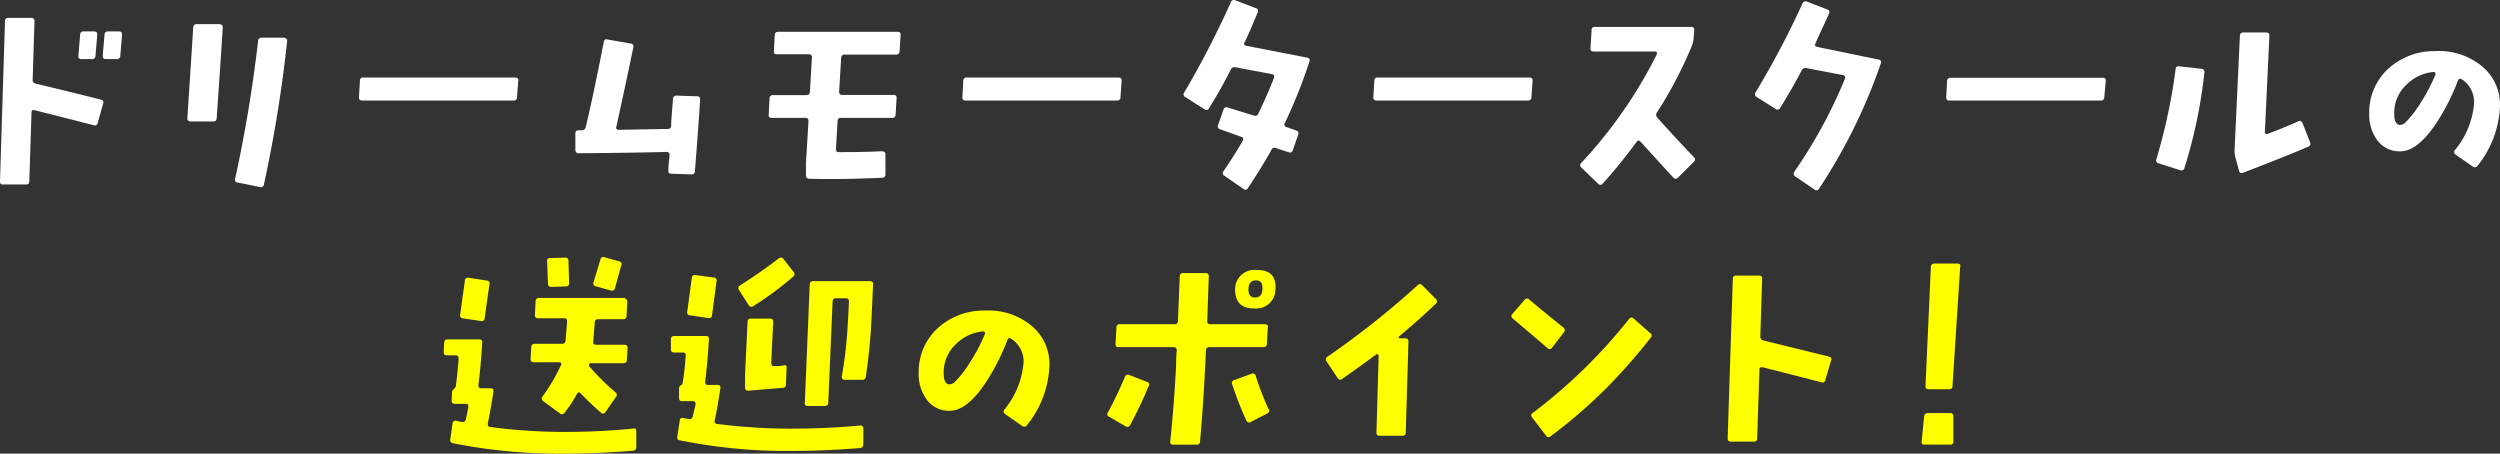 <svg xmlns="http://www.w3.org/2000/svg" viewBox="0 0 260.18 47.21"><rect x="0" y="0" width="260.18" height="47.21" fill="#333333" stroke="none"/><defs><style>.cls-1{fill:#fff;}.cls-2{fill:#ff0;}</style></defs><g id="レイヤー_2" data-name="レイヤー 2"><g id="object"><path class="cls-1" d="M10.73,10.79l-.56,2a.3.3,0,0,1-.42.24L3.61,11.47c-.22-.05-.33,0-.33.26l-.23,7.12c0,.24-.11.35-.33.35l-2.39,0A.29.29,0,0,1,0,18.85L.52,2.21a.31.31,0,0,1,.35-.35H3.26c.22,0,.33.12.33.35L3.4,8.28a.37.37,0,0,0,.3.42c2.38.57,4.64,1.12,6.8,1.67A.29.29,0,0,1,10.73,10.79Zm-.61-7.17L9.94,5.8a.34.34,0,0,1-.38.35H8.48a.28.28,0,0,1-.32-.35l.18-2.18a.33.33,0,0,1,.38-.35h1.1C10,3.27,10.14,3.38,10.12,3.62Zm2.58,0L12.52,5.8a.34.34,0,0,1-.38.35H11c-.22,0-.32-.12-.31-.35l.19-2.18a.33.33,0,0,1,.38-.35h1.08C12.61,3.27,12.72,3.38,12.7,3.62Z"/><path class="cls-1" d="M23.18,2.89q-.25,4-.63,9.42a.32.32,0,0,1-.35.33l-2.39,0a.33.33,0,0,1-.24-.1.27.27,0,0,1-.07-.23l.61-9.45a.34.34,0,0,1,.38-.35h2.36C23.09,2.54,23.2,2.66,23.18,2.89Zm6.7,1.41a139.87,139.87,0,0,1-2.41,14.88.31.31,0,0,1-.42.28L24.73,19a.29.29,0,0,1-.26-.39A143.47,143.47,0,0,0,26.86,4.25a.34.34,0,0,1,.38-.33l2.34,0C29.81,4,29.92,4.06,29.88,4.3Z"/><path class="cls-1" d="M53.93,8.42l-.12,1.69a.32.32,0,0,1-.35.35l-15.79,0c-.22,0-.32-.12-.31-.36l.1-1.71a.3.3,0,0,1,.35-.32l15.79,0C53.84,8.07,54,8.19,53.93,8.42Z"/><path class="cls-1" d="M72.86,10.37c-.09,1.59-.27,4.08-.54,7.45a.32.32,0,0,1-.37.33l-2.09-.07c-.23,0-.33-.14-.3-.38,0-.5.08-1,.12-1.54a.31.31,0,0,0-.07-.25.3.3,0,0,0-.22-.1q-3,.09-9.18.14a.31.31,0,0,1-.24-.1.32.32,0,0,1-.09-.23l0-1.71c0-.24.11-.35.33-.35h.33a.4.4,0,0,0,.42-.33q.84-3.54,1.88-8.88a.28.28,0,0,1,.39-.24l2.39.42a.3.3,0,0,1,.29.4c-.35,1.72-.93,4.46-1.76,8.23a.33.33,0,0,0,0,.24.25.25,0,0,0,.22.11l5.11-.09a.33.33,0,0,0,.37-.33c0-.69.11-1.62.19-2.79a.33.33,0,0,1,.37-.35l2.07.07C72.77,10,72.88,10.13,72.86,10.37Z"/><path class="cls-1" d="M93.73,3.64l-.11,1.71a.32.32,0,0,1-.36.33H87.9a.33.33,0,0,0-.36.35l-.21,3.52q0,.33.33.33H93a.27.27,0,0,1,.31.32l-.1,1.72a.32.32,0,0,1-.35.35H87.52c-.23,0-.35.11-.35.33L87,15.5c0,.22.07.33.28.33,1.17,0,2.68,0,4.52-.09a.38.38,0,0,1,.25.09.29.29,0,0,1,.1.23l0,2.07a.33.33,0,0,1-.35.37q-4.65.2-7.6.1a.32.32,0,0,1-.32-.36l0-1.31.26-4.31c0-.24-.09-.35-.31-.35H80.3q-.33,0-.3-.33l.09-1.71a.33.33,0,0,1,.38-.33h3.47c.21,0,.33-.12.35-.35L84.5,6c0-.23-.09-.35-.31-.35H80.84q-.33,0-.3-.33l.09-1.71A.33.33,0,0,1,81,3.31H93.4Q93.76,3.31,93.73,3.64Z"/><path class="cls-1" d="M116.73,8.42l-.12,1.69a.32.32,0,0,1-.35.35l-15.8,0c-.21,0-.32-.12-.3-.36l.09-1.71a.32.32,0,0,1,.36-.32l15.79,0C116.64,8.07,116.75,8.19,116.73,8.42Z"/><path class="cls-1" d="M136.29,6.36a53.28,53.28,0,0,1-2.56,6.42.28.28,0,0,0,.17.45l1,.35q.33.12.21.42l-.56,1.62c-.08.22-.22.3-.42.23-.49-.15-.93-.3-1.34-.44a.34.34,0,0,0-.47.19q-1,1.8-2.46,4a.28.28,0,0,1-.44.07l-2-1.38a.3.3,0,0,1-.09-.47c.75-1.1,1.43-2.15,2-3.17.12-.2.07-.34-.17-.42L127,13.46c-.24-.08-.31-.22-.24-.42l.57-1.64a.32.32,0,0,1,.44-.21l2.72.84a.36.36,0,0,0,.47-.21c.59-1.22,1.13-2.45,1.62-3.7.09-.22,0-.35-.19-.4L128.58,7a.43.43,0,0,0-.5.26q-1,2-2.25,4a.29.29,0,0,1-.46.12l-2-1.27a.31.31,0,0,1-.12-.49,95.52,95.52,0,0,0,4.85-9.4.32.32,0,0,1,.45-.19l2.15.82a.3.3,0,0,1,.19.45c-.58,1.37-1,2.4-1.36,3.09a.42.42,0,0,0-.05.24.34.34,0,0,0,.24.14L136.05,6C136.27,6.06,136.35,6.17,136.29,6.36Z"/><path class="cls-1" d="M159.5,8.42l-.12,1.69a.32.32,0,0,1-.35.35l-15.79,0c-.22,0-.32-.12-.31-.36l.1-1.71a.3.3,0,0,1,.35-.32l15.79,0C159.41,8.07,159.52,8.19,159.5,8.42Z"/><path class="cls-1" d="M176.28,16.35a.31.31,0,0,1,0,.49l-1.64,1.64a.31.31,0,0,1-.49,0c-.64-.68-1.77-1.93-3.4-3.72q-.23-.25-.42,0a56,56,0,0,1-3.54,4.36.3.3,0,0,1-.47,0l-1.76-1.69a.31.31,0,0,1,0-.47,47.86,47.86,0,0,0,7.85-11.27c.1-.22,0-.33-.18-.33h-6.38q-.35,0-.33-.33l.12-1.85A.32.32,0,0,1,166,2.8h10a.28.28,0,0,1,.32.35l-.07.91a2.16,2.16,0,0,1-.16.68,43.52,43.52,0,0,1-3.63,6.94.4.4,0,0,0,0,.54C173.59,13.49,174.86,14.86,176.28,16.35Z"/><path class="cls-1" d="M195.74,6.6a57.08,57.08,0,0,1-6.44,13.05.29.29,0,0,1-.47.07l-2-1.36a.33.33,0,0,1-.09-.49A50.93,50.93,0,0,0,192,8.21c.09-.22,0-.35-.21-.4L188,7.09a.41.41,0,0,0-.49.23c-.67,1.28-1.42,2.58-2.23,3.89a.31.31,0,0,1-.47.14l-2-1.26a.32.32,0,0,1-.11-.47A90,90,0,0,0,187.59.36a.34.34,0,0,1,.47-.19l2.11.82a.28.28,0,0,1,.18.43c-.5,1.12-1,2.14-1.4,3.07-.11.21-.06.35.16.39l6.4,1.32A.27.27,0,0,1,195.74,6.6Z"/><path class="cls-1" d="M219.15,8.42,219,10.11a.32.32,0,0,1-.35.35l-15.8,0c-.21,0-.32-.12-.3-.36l.09-1.71A.32.32,0,0,1,203,8.1l15.79,0C219.06,8.07,219.17,8.19,219.15,8.42Z"/><path class="cls-1" d="M229.42,7.51a51.3,51.3,0,0,1-2.09,10,.31.31,0,0,1-.42.21L224.66,17a.32.32,0,0,1-.24-.44,59.44,59.44,0,0,0,2-9.35c0-.24.16-.34.37-.31l2.32.26A.31.31,0,0,1,229.42,7.51Zm11,7.31q.12.3-.21.45c-1.47.64-3.73,1.54-6.8,2.72-.2.07-.33,0-.39-.22l-.38-1.4a3.12,3.12,0,0,1-.09-.63l.56-12c0-.24.13-.36.35-.36h2.39q.36,0,.33.36l-.47,10a.21.21,0,0,0,.09.18.22.22,0,0,0,.22,0c1.25-.47,2.3-.9,3.16-1.29.22-.1.37,0,.44.16Z"/><path class="cls-1" d="M260.18,11a10.57,10.57,0,0,1-2.34,6.26.34.34,0,0,1-.5.07l-1.78-1.24a.31.31,0,0,1-.07-.47,8.71,8.71,0,0,0,2-5,2.83,2.83,0,0,0-1.26-2.35c-.19-.14-.33-.1-.43.12a22.31,22.31,0,0,1-2.41,4.66q-1.87,2.7-3.59,2.7a2.86,2.86,0,0,1-2.35-1.1,4.44,4.44,0,0,1-.88-2.86,6.16,6.16,0,0,1,2.06-4.71,7.1,7.1,0,0,1,4.83-1.76,7,7,0,0,1,5,1.71A5.16,5.16,0,0,1,260.18,11Zm-6.73-3.23a.17.17,0,0,0,0-.19.27.27,0,0,0-.2-.09,4.54,4.54,0,0,0-2.84,1.36,4,4,0,0,0-1.24,3c0,.76.22,1.15.61,1.15a.86.86,0,0,0,.63-.33,11.38,11.38,0,0,0,1.53-2A17.88,17.88,0,0,0,253.45,7.79Z"/><path class="cls-2" d="M66.22,44.85l0,1.68c0,.24-.12.36-.37.38q-3.73.3-7.06.3a56.51,56.51,0,0,1-11.64-1.08.32.32,0,0,1-.29-.39l.24-1.67a.29.29,0,0,1,.37-.28l.57.12a.34.34,0,0,0,.44-.26c.06-.28.15-.7.26-1.27,0-.23,0-.35-.26-.35H47.3Q47,42,47,41.7l.05-1,.38-.44c.12-.89.22-1.87.3-2.93,0-.24-.09-.35-.33-.35h-.89q-.34,0-.33-.33l.05-1a.32.32,0,0,1,.35-.33h3.28q.36,0,.33.33c-.11,1.68-.24,3.15-.4,4.4,0,.24.07.36.28.36h1c.22,0,.32.11.28.35-.23,1.5-.43,2.6-.58,3.3,0,.22,0,.35.28.38a57.82,57.82,0,0,0,7.52.51,71.57,71.57,0,0,0,7.34-.35C66.11,44.54,66.22,44.64,66.22,44.85ZM50.94,29.56l-.5,3.54c0,.24-.15.34-.37.31l-1.9-.28a.3.3,0,0,1-.28-.38l.49-3.54a.3.3,0,0,1,.38-.3l1.87.28C50.87,29.22,51,29.35,50.94,29.56Zm14.34,1.9-.07,1.41a.34.34,0,0,1-.38.35H62.26a.32.32,0,0,0-.36.33l-.16,2a.27.27,0,0,0,.3.33H65c.22,0,.32.12.31.35l-.07,1.22c0,.24-.14.35-.36.35H61.46a.13.13,0,0,0-.14.1.23.23,0,0,0,0,.21,23.64,23.64,0,0,0,2.76,2.74.32.32,0,0,1,0,.49L63,42.9a.28.28,0,0,1-.45.05,28.09,28.09,0,0,1-2.11-2c-.15-.15-.28-.15-.37,0a14,14,0,0,1-1.31,2,.32.32,0,0,1-.5.07l-1.73-1.28a.3.3,0,0,1-.07-.47,19.92,19.92,0,0,0,1.92-3.26c.1-.2,0-.31-.23-.31H55.55c-.23,0-.34-.11-.33-.35l.07-1.22a.34.34,0,0,1,.38-.35h2.84a.32.32,0,0,0,.35-.33l.16-2q0-.33-.3-.33H56a.29.29,0,0,1-.33-.35l.07-1.41a.33.33,0,0,1,.36-.35H65C65.19,31.11,65.29,31.23,65.28,31.46Zm-6.05-2c0,.23-.11.35-.33.35l-1.52.05a.31.31,0,0,1-.35-.33l-.09-2.32a.28.28,0,0,1,.32-.35l1.55-.05c.23,0,.35.11.35.33Zm5.42-1.83L64,30a.31.31,0,0,1-.43.23L62,29.8a.3.3,0,0,1-.23-.42L62.49,27a.3.3,0,0,1,.42-.23l1.5.42A.3.3,0,0,1,64.65,27.64Z"/><path class="cls-2" d="M89.85,44.56l0,1.69a.36.36,0,0,1-.36.38q-3.64.3-7.07.3a56,56,0,0,1-11.65-1.1c-.22,0-.31-.16-.28-.4l.25-1.64c0-.23.15-.33.36-.28l.56.09a.31.31,0,0,0,.42-.23c.11-.44.21-.86.31-1.27,0-.23-.05-.35-.29-.35H71c-.24,0-.34-.12-.33-.35l0-1,.07-.23A1.45,1.45,0,0,0,71,40a.62.62,0,0,0,.06-.24,26.07,26.07,0,0,0,.3-2.75c0-.22-.08-.32-.3-.32h-.91q-.33,0-.33-.36l0-1q0-.36.36-.36h3.3q.33,0,.3.33-.14,2.41-.39,4.41c0,.23.07.35.3.35h1c.22,0,.31.12.28.35-.22,1.44-.41,2.55-.59,3.33a.28.28,0,0,0,.26.38,60.18,60.18,0,0,0,7.55.49q4,0,7.31-.33a.26.26,0,0,1,.24.07A.32.32,0,0,1,89.85,44.56ZM74.57,29.28l-.47,3.54c0,.22-.16.31-.4.28l-1.87-.28c-.24,0-.34-.15-.31-.37L72,28.91a.3.3,0,0,1,.38-.28l1.9.25A.31.31,0,0,1,74.57,29.28Zm8-1a.32.32,0,0,1,0,.49,34,34,0,0,1-4.19,3.1.31.31,0,0,1-.47-.12l-1-1.57a.32.32,0,0,1,.12-.49q2-1.25,4-2.79a.32.32,0,0,1,.5.05ZM81.79,40a.32.32,0,0,1-.33.36l-3.59.3q-.33,0-.33-.33l0-1.38.26-5.46c0-.22.11-.33.35-.33l2,0c.21,0,.32.11.32.35l-.21,4.29a.32.32,0,0,0,.09.23.18.18,0,0,0,.19.07c.32,0,.64,0,1-.07s.32.07.32.31Zm9.07-10.38q-.1,2.3-.21,4.5c-.1,1.58-.28,3.27-.54,5.09a.35.35,0,0,1-.4.32l-1.83,0a.25.25,0,0,1-.2-.1.32.32,0,0,1-.08-.21,43.93,43.93,0,0,0,.63-5.53c.06-.94.1-1.71.12-2.32q0-.33-.33-.33h-1a.32.32,0,0,0-.37.33l-.45,10.53c0,.23-.13.35-.35.35H84.08a.28.28,0,0,1-.32-.35l.51-12.29c0-.23.13-.35.35-.35h5.91A.29.29,0,0,1,90.86,29.61Z"/><path class="cls-2" d="M109.22,38a10.52,10.52,0,0,1-2.35,6.26.33.33,0,0,1-.49.07l-1.78-1.24a.3.3,0,0,1-.07-.47,8.71,8.71,0,0,0,2-5,2.81,2.81,0,0,0-1.27-2.35c-.18-.14-.33-.1-.42.12a22.8,22.8,0,0,1-2.41,4.66q-1.87,2.7-3.59,2.7a2.86,2.86,0,0,1-2.35-1.1,4.44,4.44,0,0,1-.88-2.86,6.16,6.16,0,0,1,2.06-4.71,7.1,7.1,0,0,1,4.83-1.76,7,7,0,0,1,5,1.71A5.19,5.19,0,0,1,109.22,38Zm-6.73-3.23a.17.17,0,0,0,0-.19.28.28,0,0,0-.2-.09,4.54,4.54,0,0,0-2.84,1.36,4,4,0,0,0-1.24,3c0,.76.22,1.15.61,1.15a.86.86,0,0,0,.63-.33,10.94,10.94,0,0,0,1.52-2A18,18,0,0,0,102.49,34.79Z"/><path class="cls-2" d="M119.52,40.23a43.94,43.94,0,0,1-1.9,4,.31.31,0,0,1-.47.14l-1.73-1a.29.29,0,0,1-.12-.45c.56-1,1.16-2.28,1.78-3.7a.31.31,0,0,1,.45-.19l1.8.7A.3.3,0,0,1,119.52,40.23Zm12.42-6.17-.09,1.71c0,.24-.14.36-.35.36l-5.65,0c-.22,0-.34.13-.35.38l-.07,1.5q-.2,4.17-.54,7.92a.34.34,0,0,1-.38.35H122.1c-.24,0-.34-.12-.31-.35q.4-3.78.61-7.92c0-.33,0-.85.07-1.55q0-.33-.33-.33h-5.71c-.24,0-.35-.11-.33-.35l.09-1.69c0-.23.13-.35.35-.35l5.7,0a.32.32,0,0,0,.35-.33l.19-4.64a.32.32,0,0,1,.35-.35h2.34c.22,0,.33.1.33.32l-.16,4.67c0,.22.09.33.32.33h5.65C131.85,33.74,132,33.85,131.94,34.06Zm.1,8.49a.33.33,0,0,1-.17.49l-1.69.87a.3.3,0,0,1-.47-.14A36.46,36.46,0,0,1,128.24,40a.3.3,0,0,1,.21-.44l1.78-.66a.31.31,0,0,1,.45.21A33.1,33.1,0,0,0,132,42.55Zm.7-12.45a2,2,0,0,1-2.2,2c-1.4,0-2-.68-2-2a2,2,0,0,1,2.22-2Q132.88,28.06,132.74,30.1Zm-1.36,0c.05-.61-.17-.92-.66-.92s-.76.28-.79.87.19.91.68.91S131.35,30.7,131.38,30.13Z"/><path class="cls-2" d="M149.44,31.13a.3.3,0,0,1,0,.47c-1.25,1.19-2.53,2.32-3.82,3.4a.11.11,0,0,0-.05.14.13.13,0,0,0,.12.07h.56c.22,0,.33.12.33.35L146.3,45a.31.31,0,0,1-.35.35h-2.37a.29.29,0,0,1-.33-.33l.23-8a.14.14,0,0,0-.09-.14.15.15,0,0,0-.16,0q-1.46,1.09-3.54,2.55a.29.29,0,0,1-.47-.07l-1.15-1.73c-.14-.21-.12-.37.07-.5a89.88,89.88,0,0,0,9.38-7.43.32.32,0,0,1,.51,0Z"/><path class="cls-2" d="M162.75,34.6l-1.24,1.6a.3.3,0,0,1-.49,0c-.7-.61-1.91-1.63-3.61-3.07a.3.3,0,0,1,0-.47l1.27-1.47a.31.31,0,0,1,.49,0q1.71,1.44,3.56,2.91C162.87,34.27,162.89,34.43,162.75,34.6Zm9.05.54a61.87,61.87,0,0,1-4.55,5.18,53.32,53.32,0,0,1-5.88,5.09.31.31,0,0,1-.47-.07l-1.45-1.9a.29.29,0,0,1,.07-.47,54.92,54.92,0,0,0,10-9.75c.16-.2.32-.23.49-.07l1.71,1.5A.31.31,0,0,1,171.8,35.14Z"/><path class="cls-2" d="M190.56,37.53l-.59,2c-.06.24-.2.33-.42.26q-1.85-.49-6.11-1.57c-.22,0-.33,0-.33.26l-.24,7.13a.31.31,0,0,1-.35.35h-2.39c-.22,0-.33-.12-.33-.35L180.34,29c0-.21.12-.32.35-.32h2.37a.29.29,0,0,1,.33.32L183.2,35a.41.41,0,0,0,.34.44l6.79,1.67A.28.28,0,0,1,190.56,37.53Z"/><path class="cls-2" d="M203.29,43.32l0,2.63a.28.28,0,0,1-.32.32h-2.68c-.23,0-.33-.1-.3-.32l.26-2.6a.36.36,0,0,1,.4-.36H203A.29.29,0,0,1,203.29,43.32ZM204,27.78l-.8,12.4a.31.31,0,0,1-.35.33h-2.15c-.22,0-.32-.11-.31-.33l.56-12.4a.33.33,0,0,1,.36-.35h2.39C204,27.43,204.06,27.55,204,27.78Z"/></g></g></svg>